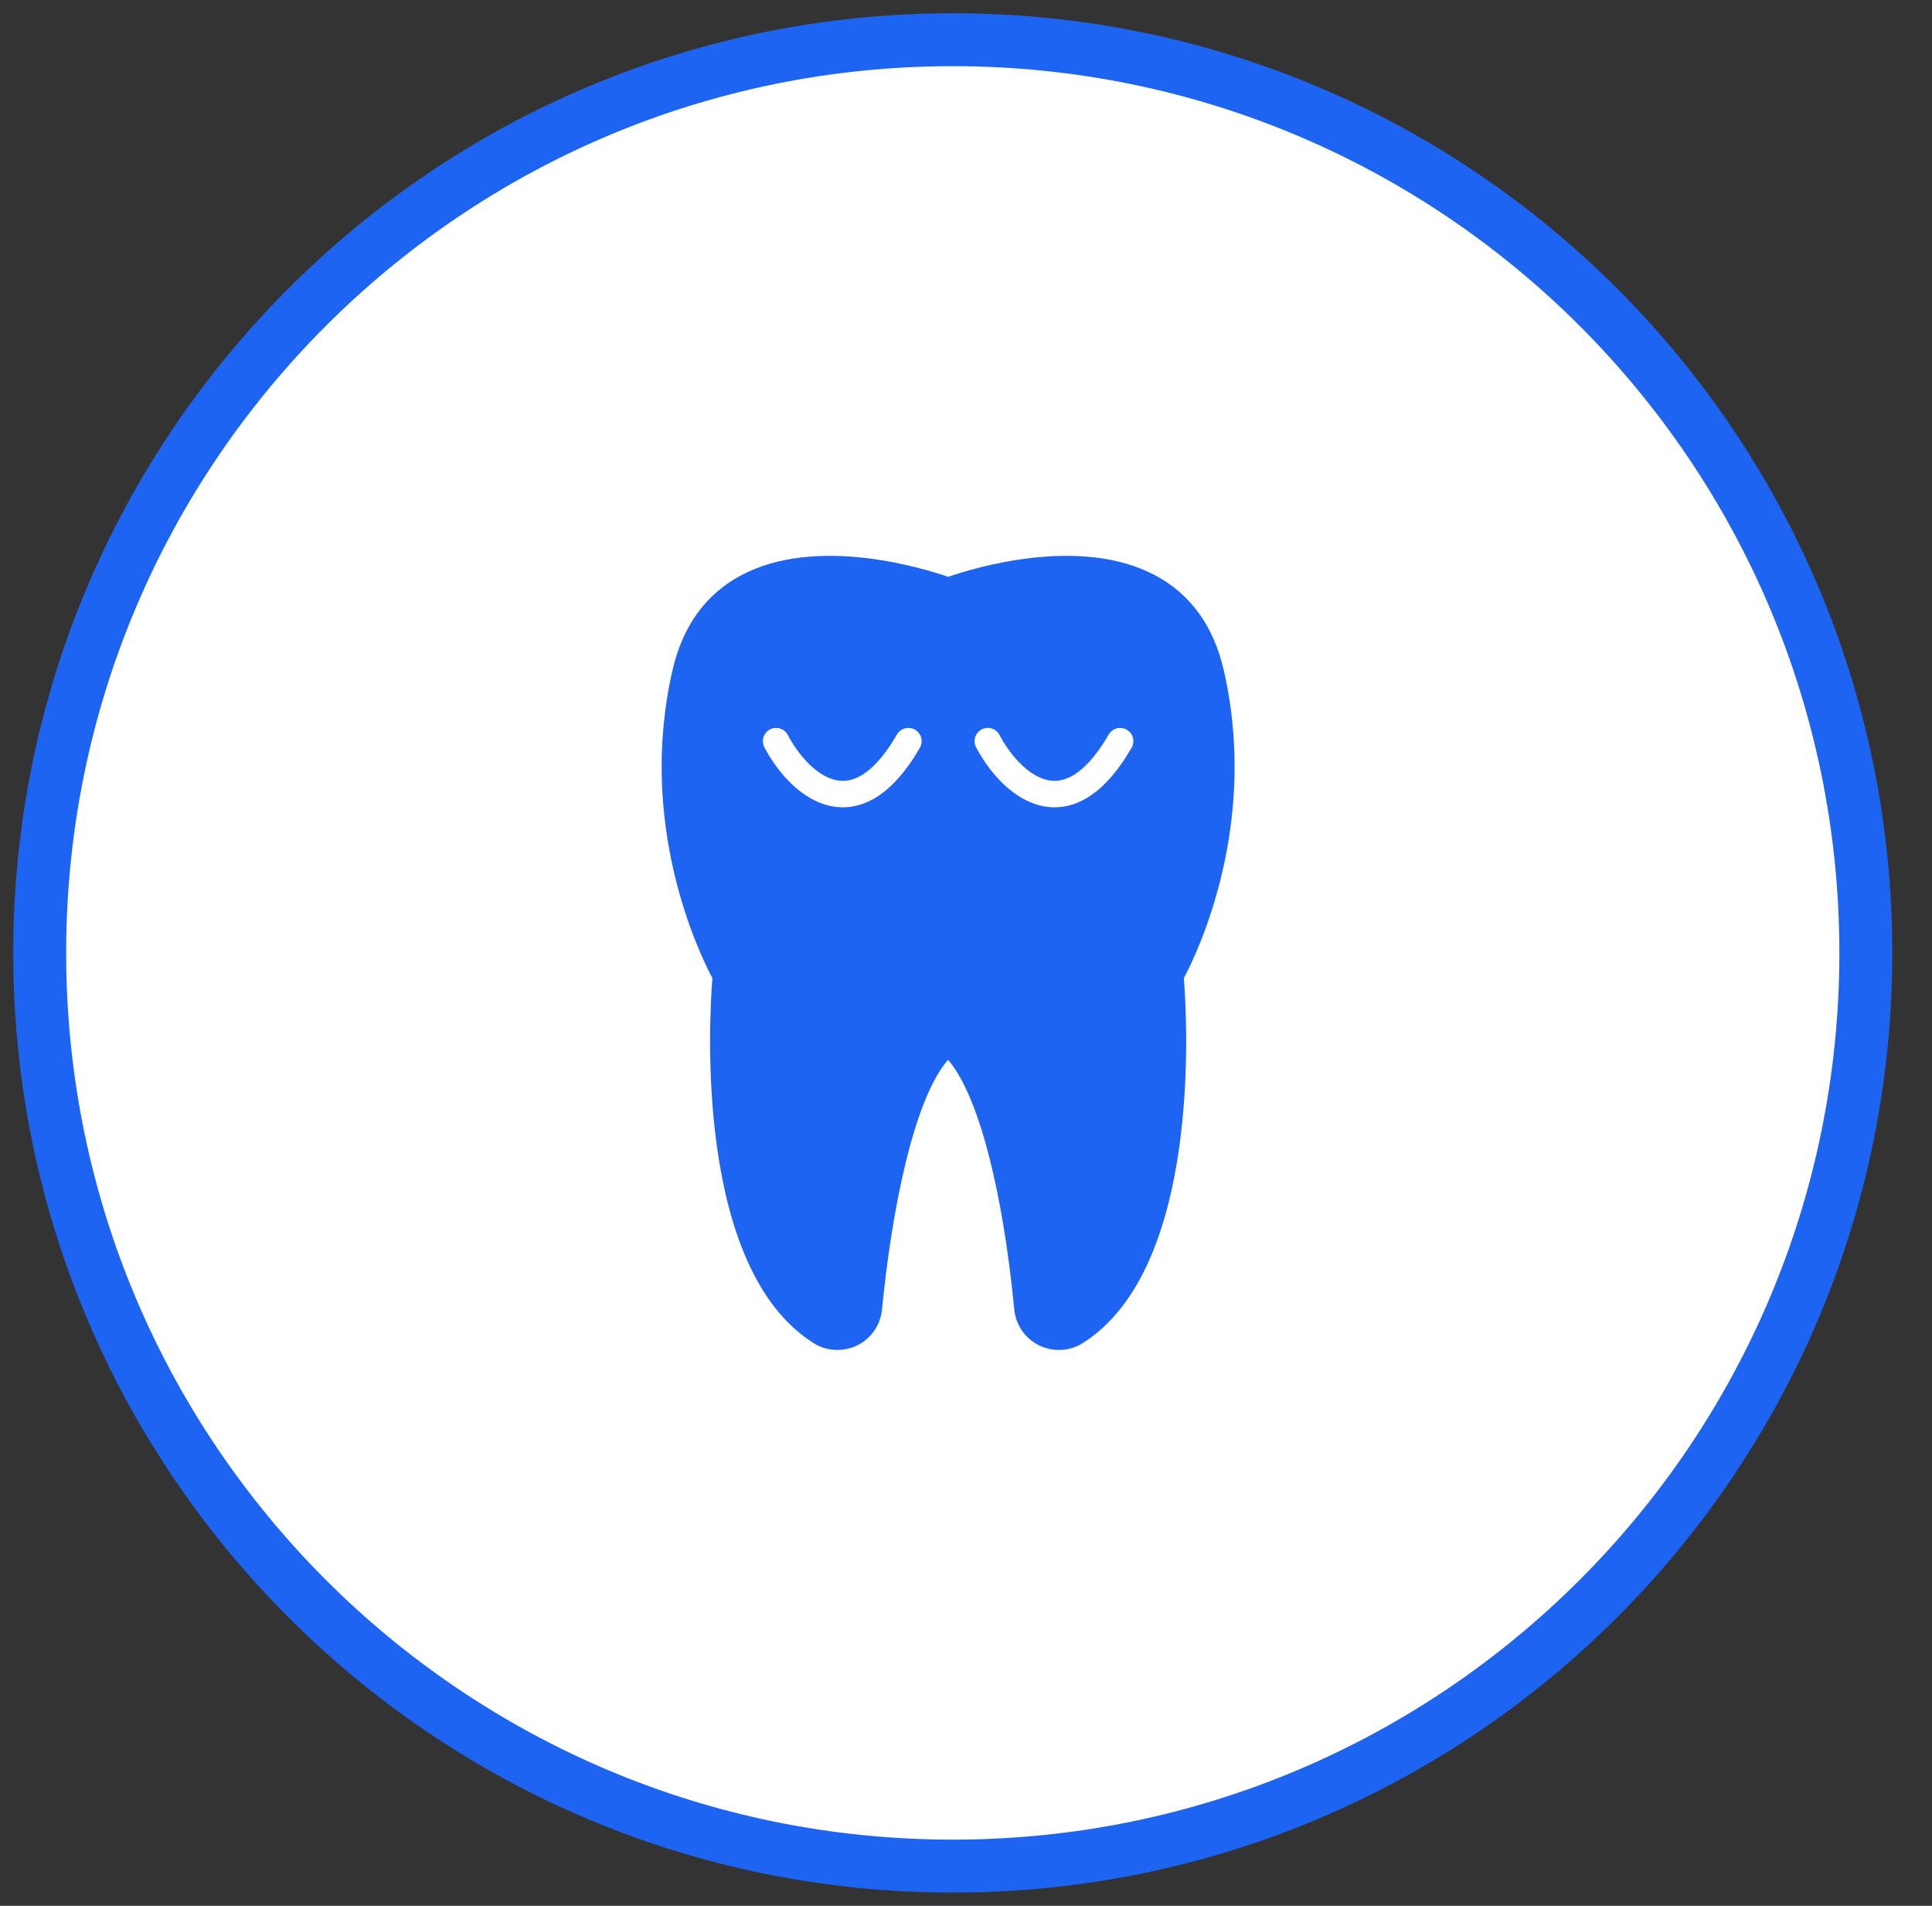 <?xml version="1.0" encoding="UTF-8"?> <svg xmlns="http://www.w3.org/2000/svg" width="73" height="72" viewBox="0 0 73 72" fill="none"><rect x="0" y="0" width="73" height="72" fill="#333333" stroke="none"/><path d="M36 70.5C55.054 70.5 70.5 55.054 70.5 36C70.5 16.946 55.054 1.5 36 1.5C16.946 1.5 1.5 16.946 1.5 36C1.5 55.054 16.946 70.5 36 70.5Z" fill="white" stroke="#1D64F2" stroke-width="2"></path><path d="M46.238 25.314C45.854 23.646 44.978 22.44 43.64 21.732C40.808 20.226 36.8 21.456 35.828 21.792C34.849 21.456 30.841 20.226 28.01 21.732C26.672 22.44 25.796 23.646 25.412 25.314C24.068 31.146 26.401 35.982 26.918 36.954C26.798 38.46 26.228 47.94 30.77 50.76C31.021 50.916 31.322 51 31.64 51C32.522 51 33.242 50.34 33.326 49.47C33.686 45.786 34.514 41.538 35.822 40.038C36.938 41.328 37.874 44.832 38.324 49.47C38.408 50.34 39.134 51 40.01 51C40.328 51 40.628 50.916 40.88 50.76C45.422 47.94 44.852 38.46 44.732 36.954C45.248 35.982 47.581 31.146 46.238 25.314Z" fill="#1D64F2"></path><path d="M29.324 28C30.118 29.509 32.229 31.622 34.324 28" stroke="white" stroke-linecap="round"></path><path d="M37.324 28C38.118 29.509 40.229 31.622 42.324 28" stroke="white" stroke-linecap="round"></path></svg> 